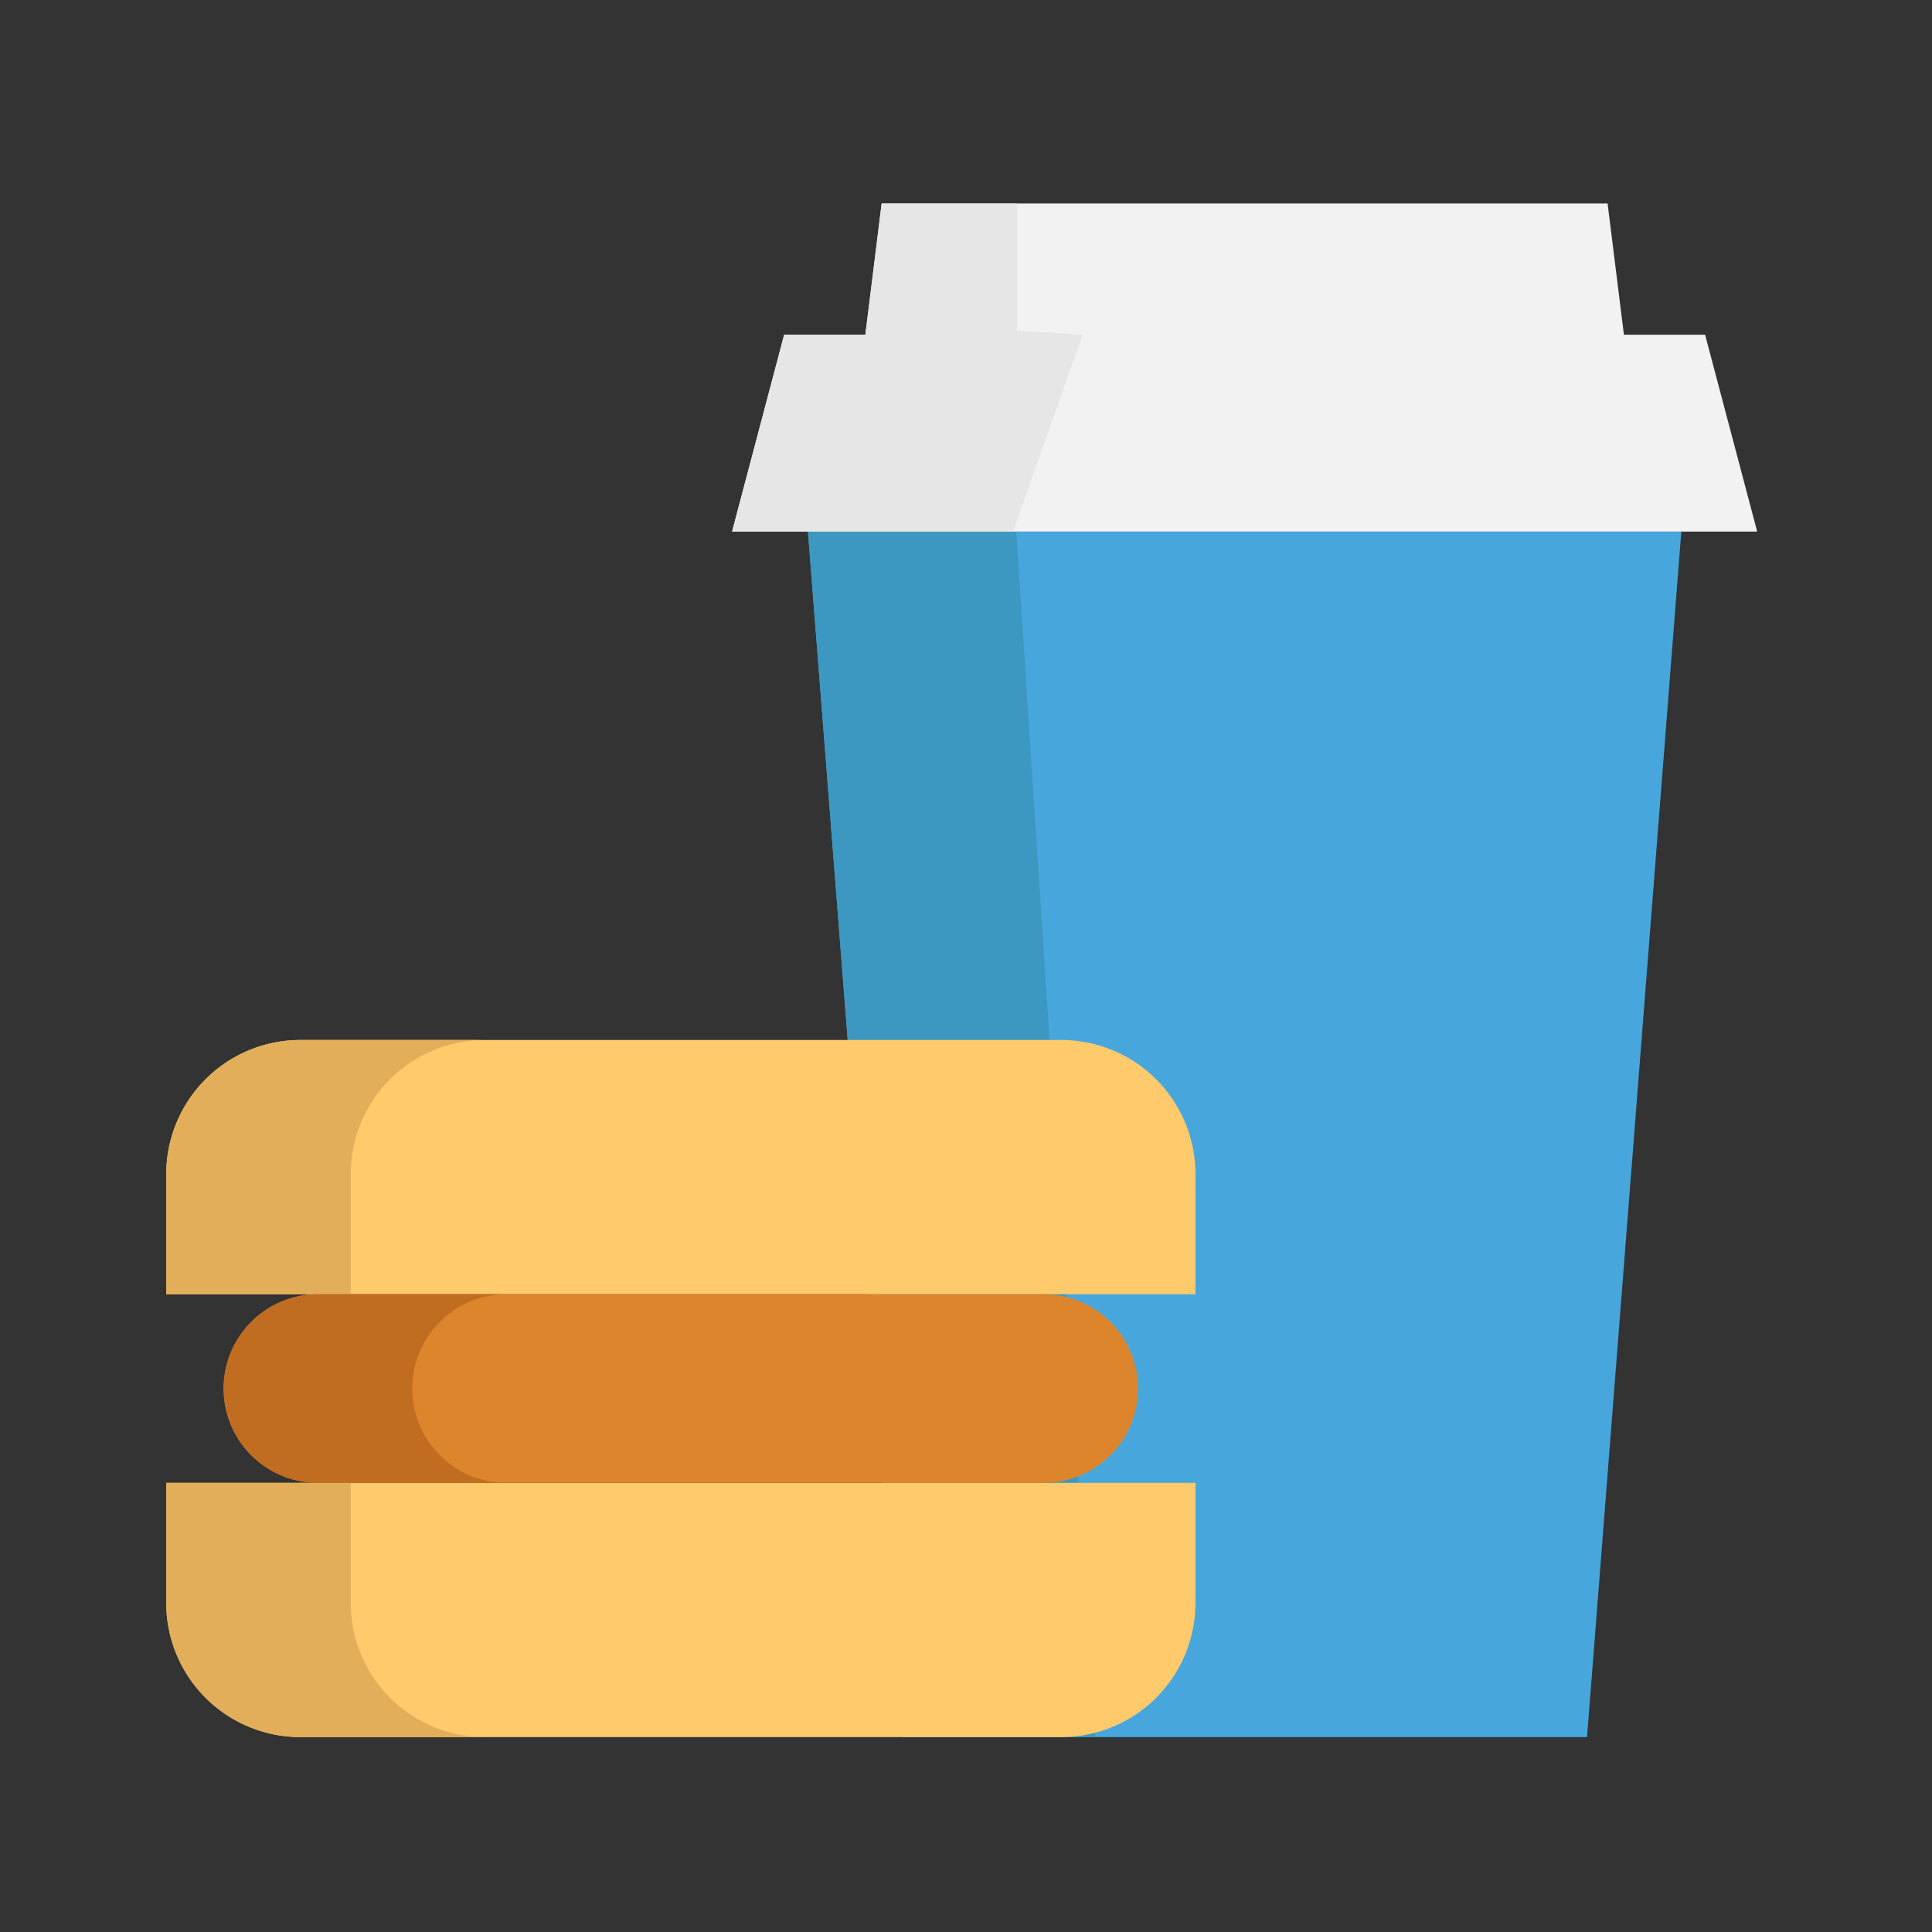 <?xml version="1.0" encoding="utf-8"?>
<svg width="800px" height="800px" viewBox="0 0 1024 1024" class="icon"  version="1.1" xmlns="http://www.w3.org/2000/svg"><rect x="0" y="0" width="1024" height="1024" fill="#333333" stroke="none"/><path d="M891.13 281.737H428.225L478.208 920.69h362.951z" fill="#47A7DD" /><path d="M428.225 281.737L478.208 920.69h102.275l-41.813-638.953z" fill="#3D98C1" /><path d="M633.606 785.931H88.11v63.659a71.111 71.111 0 0 0 71.1 71.1H562.517a71.111 71.111 0 0 0 71.1-71.1v-63.659h-0.011z" fill="#FFCA6C" /><path d="M185.902 849.59v-63.659H88.11v63.659a71.111 71.111 0 0 0 71.1 71.1h97.803a71.111 71.111 0 0 1-71.111-71.1z" fill="#E2AE5A" /><path d="M88.11 685.966h545.508v-63.647a71.111 71.111 0 0 0-71.1-71.1H159.209a71.111 71.111 0 0 0-71.1 71.1v63.647z" fill="#FFCA6C" /><path d="M185.902 622.319v63.647H88.11v-63.647a71.111 71.111 0 0 1 71.1-71.1h97.803a71.111 71.111 0 0 0-71.111 71.1z" fill="#E2AE5A" /><path d="M553.199 685.966h-384.683a49.983 49.983 0 1 0 0 99.977h384.683a49.994 49.994 0 0 0 49.994-49.983 50.017 50.017 0 0 0-49.994-49.994z" fill="#DD852C" /><path d="M218.51 735.96a49.994 49.994 0 0 1 49.994-49.994h-99.988a49.983 49.983 0 1 0 0 99.977h99.977a50.005 50.005 0 0 1-49.983-49.983z" fill="#C16D21" /><path d="M903.737 177.414H415.619l-27.602 104.323h543.323zM852.059 107.861H467.297l-8.647 69.552h402.057z" fill="#F2F2F2" /><path d="M539.068 107.861h-71.771l-8.647 69.552h-43.031l-27.602 104.323h148.867l36.955-104.323-34.77-2.185" fill="#E6E6E6" /><path d="M648.897 785.931c0-8.431-6.849-15.28-15.292-15.28h-25.168c6.36-10.069 10.035-21.959 10.035-34.702s-3.686-24.644-10.035-34.702h25.168c8.442 0 15.292-6.849 15.292-15.292v-63.647c0-47.639-38.753-86.391-86.391-86.391H159.209C111.57 535.939 72.818 574.692 72.818 622.319v63.647c0 8.442 6.849 15.292 15.292 15.292h25.168c-6.349 10.058-10.024 21.959-10.024 34.702s3.686 24.633 10.024 34.702H88.11A15.269 15.269 0 0 0 72.818 785.931v63.659c0 47.639 38.753 86.391 86.391 86.391h269.335a15.292 15.292 0 1 0 0-30.583H159.209a55.865 55.865 0 0 1-55.808-55.808V801.223h514.924v48.367a55.865 55.865 0 0 1-55.808 55.808h-83.001a15.292 15.292 0 1 0 0 30.583h83.001c47.639 0 86.391-38.753 86.391-86.391v-63.659h-0.011z m-480.381-15.28c-19.126 0-34.691-15.565-34.691-34.702s15.565-34.702 34.691-34.702h52.099a15.292 15.292 0 0 0 0-30.583H103.39v-48.356a55.865 55.865 0 0 1 55.808-55.808h403.308a55.865 55.865 0 0 1 55.808 55.808v48.356H268.493a15.292 15.292 0 1 0 0 30.583h284.706c19.137 0 34.691 15.565 34.691 34.702s-15.553 34.702-34.691 34.702h-384.683zM875.702 479.039a15.269 15.269 0 0 0-16.43 14.052l-32.256 412.319h-171.349a15.292 15.292 0 0 0 0 30.583H841.159c7.976 0 14.62-6.144 15.246-14.097l33.36-426.416a15.314 15.314 0 0 0-14.063-16.441zM946.119 277.823l-27.614-104.323c-1.764-6.702-7.828-11.378-14.78-11.378h-29.514l-6.997-56.149a15.28 15.28 0 0 0-15.167-13.403h-260.437a15.292 15.292 0 0 0 0 30.572H838.542l4.847 38.969H475.955l4.858-38.969h59.858a15.292 15.292 0 0 0 0-30.572h-73.364c-7.714 0-14.222 5.746-15.167 13.403l-6.986 56.149H415.63c-6.94 0-13.005 4.676-14.78 11.378l-27.602 104.323a15.303 15.303 0 0 0 14.768 19.206h26.066l15.576 199.111a15.292 15.292 0 0 0 30.481-2.378L444.757 297.017h429.852l-11.036 141.05a15.258 15.258 0 0 0 14.04 16.43 15.269 15.269 0 0 0 16.441-14.04l11.207-143.428h26.066a15.303 15.303 0 0 0 14.791-19.206z m-538.249-11.389l19.513-73.739h464.589l19.513 73.739H407.871z" fill="" /></svg>